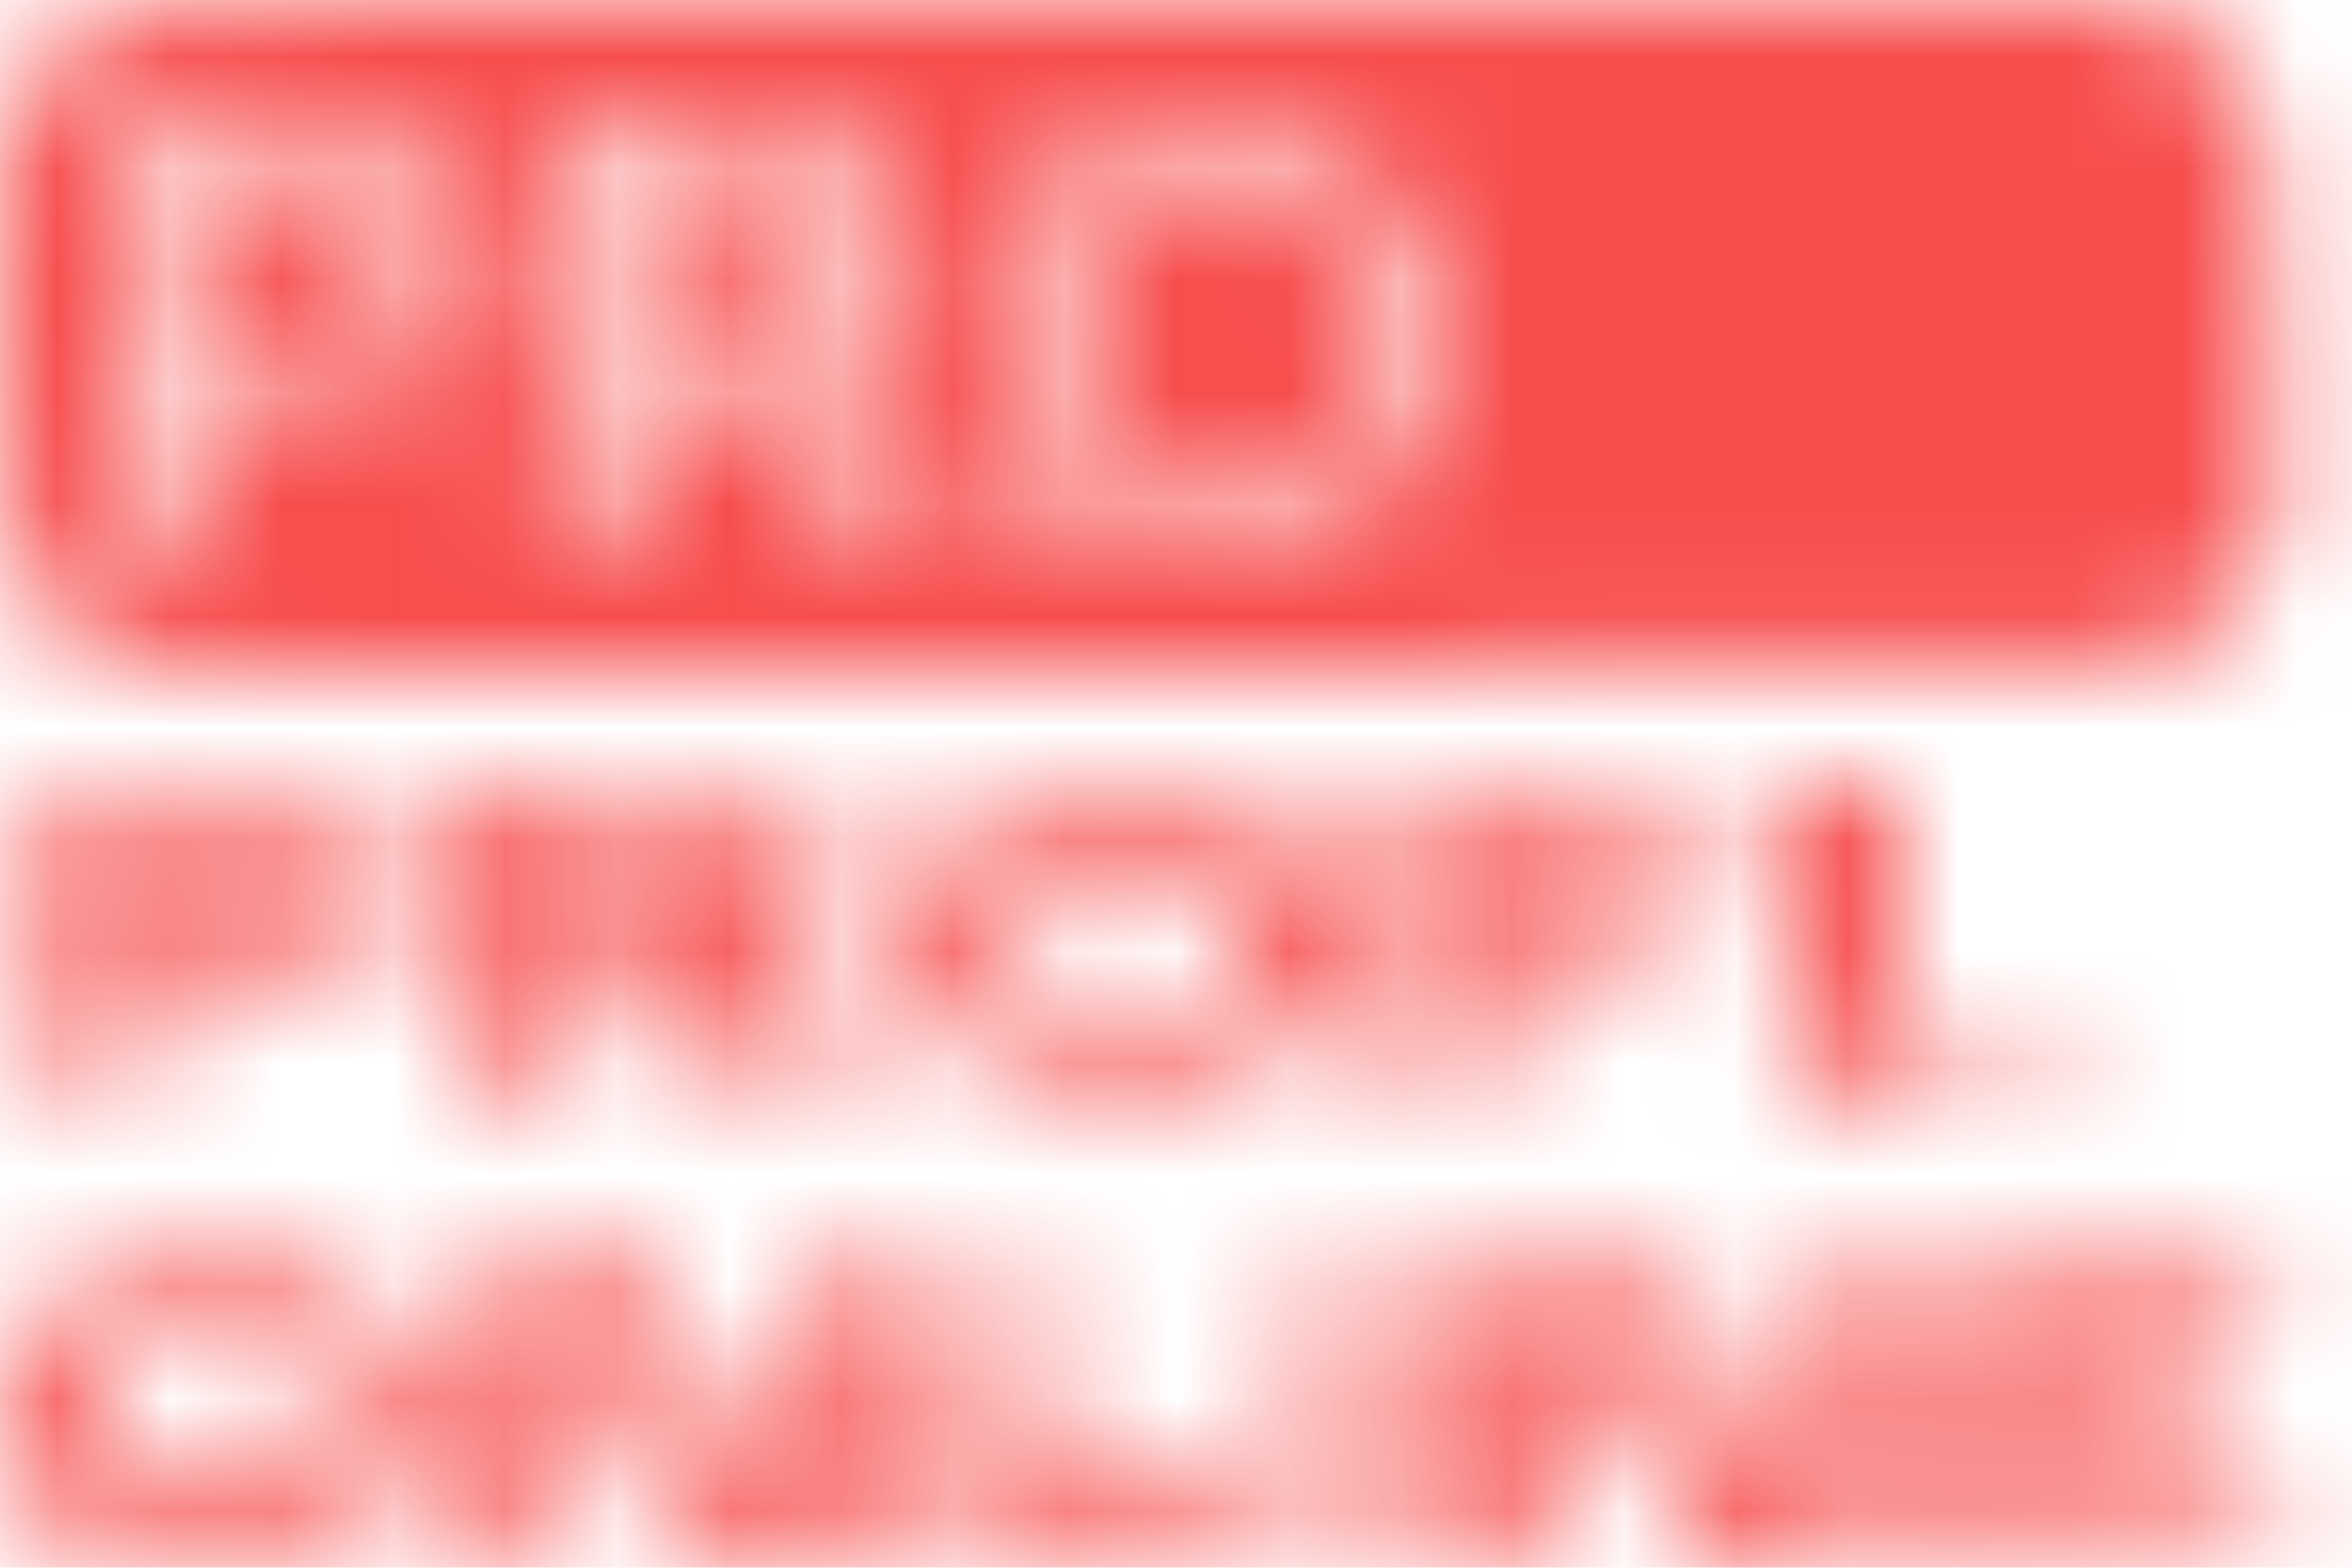 <?xml version="1.0" encoding="UTF-8"?> <svg xmlns="http://www.w3.org/2000/svg" width="21" height="14" viewBox="0 0 21 14" fill="none"><mask id="mask0_2035_4323" style="mask-type:alpha" maskUnits="userSpaceOnUse" x="0" y="0" width="21" height="14"><path fill-rule="evenodd" clip-rule="evenodd" d="M1.326 0.038C0.956 0.107 0.63 0.282 0.394 0.538C0.017 0.949 -0.001 1.062 7.20024e-05 3.042C0.001 4.702 0.009 4.828 0.122 5.061C0.295 5.418 0.679 5.76 1.053 5.89C1.363 5.998 1.529 6 10.156 6C18.577 6 18.955 5.996 19.234 5.897C19.674 5.742 19.93 5.53 20.13 5.158L20.31 4.823L20.309 2.996C20.308 1.327 20.298 1.149 20.196 0.94C20.031 0.602 19.697 0.288 19.345 0.14L19.033 0.009L10.303 0.001C5.501 -0.004 1.462 0.013 1.326 0.038ZM11.645 1.265C12.427 1.607 12.82 2.312 12.751 3.25C12.697 3.986 12.314 4.547 11.664 4.845C11.417 4.958 11.285 4.979 10.808 4.978C10.331 4.978 10.202 4.958 9.976 4.848C9.155 4.449 8.751 3.647 8.9 2.714C9.032 1.886 9.539 1.324 10.317 1.143C10.694 1.054 11.288 1.109 11.645 1.265ZM3.627 1.288C4.445 1.633 4.472 2.816 3.672 3.238C3.438 3.362 3.334 3.377 2.567 3.396L1.721 3.417V4.184V4.951H1.424H1.127V3.04V1.129L2.241 1.151C3.211 1.17 3.389 1.188 3.627 1.288ZM7.656 1.307C8.119 1.549 8.324 2.128 8.113 2.596C8.009 2.827 7.632 3.118 7.38 3.162C7.273 3.181 7.185 3.205 7.185 3.216C7.185 3.227 7.299 3.343 7.438 3.472C7.576 3.602 7.883 3.988 8.119 4.33L8.548 4.951H8.203H7.858L7.358 4.248C6.736 3.373 6.623 3.294 5.988 3.294H5.522V4.123V4.951H5.225H4.928V3.04V1.13L6.161 1.149C7.345 1.168 7.403 1.174 7.656 1.307ZM10.486 1.588C10.188 1.655 9.89 1.827 9.745 2.016C9.539 2.286 9.423 2.777 9.458 3.243C9.503 3.858 9.737 4.216 10.237 4.432C10.921 4.728 11.67 4.496 12.007 3.882C12.161 3.601 12.222 2.85 12.119 2.509C11.912 1.829 11.202 1.428 10.486 1.588ZM5.522 2.19V2.797H6.285C6.705 2.797 7.133 2.77 7.237 2.736C7.584 2.624 7.719 2.124 7.479 1.841C7.31 1.641 7.029 1.583 6.22 1.583L5.522 1.583V2.19ZM1.721 2.307V2.976L2.449 2.953C3.282 2.925 3.51 2.85 3.615 2.57C3.738 2.242 3.699 2.03 3.479 1.826L3.277 1.638H2.499H1.721V2.307Z" fill="#FF5050"></path><path fill-rule="evenodd" clip-rule="evenodd" d="M0.393 7.075C0.366 7.116 0.366 7.726 0.393 8.43L0.443 9.71H0.882H1.322V9.303V8.896L2.013 8.857C3.106 8.795 3.6 8.506 3.6 7.929C3.6 7.607 3.423 7.393 3 7.202C2.715 7.074 2.541 7.053 1.559 7.028C0.753 7.008 0.429 7.021 0.393 7.075ZM4.222 8.355V9.71H4.705H5.189V9.293V8.876L5.551 8.875C5.91 8.874 5.917 8.878 6.328 9.296L6.742 9.719L7.256 9.698L7.769 9.678L7.342 9.232C7.107 8.986 6.915 8.769 6.915 8.748C6.915 8.728 7.009 8.66 7.124 8.597C7.771 8.242 7.674 7.535 6.933 7.201C6.642 7.071 6.48 7.052 5.415 7.027L4.222 7V8.355ZM9.177 7.119C8.758 7.238 8.335 7.61 8.235 7.946C8.027 8.644 8.294 9.217 8.969 9.525C9.252 9.655 9.4 9.675 10.056 9.675C10.713 9.675 10.861 9.655 11.145 9.525C11.848 9.204 12.106 8.604 11.845 7.893C11.711 7.526 11.363 7.242 10.89 7.111C10.462 6.992 9.606 6.996 9.177 7.119ZM12.485 7.059C12.427 7.113 12.426 7.716 12.484 8.834L12.529 9.71H12.964H13.4L13.42 9.181L13.44 8.652L14.251 8.634L15.063 8.616V8.393V8.171H14.23H13.398L13.419 7.866L13.44 7.561L14.424 7.544L15.408 7.526V7.271V7.016H13.969C13.178 7.016 12.51 7.035 12.485 7.059ZM15.96 8.363V9.71H16.444H16.927V8.363V7.016H16.444H15.96V8.363ZM2.394 7.622C2.605 7.704 2.634 7.743 2.634 7.946C2.634 8.151 2.605 8.188 2.386 8.273C2.237 8.331 1.984 8.362 1.748 8.35L1.356 8.331L1.335 8.019C1.323 7.847 1.33 7.666 1.35 7.618C1.4 7.498 2.081 7.501 2.394 7.622ZM6.425 7.685C6.61 7.84 6.609 8.053 6.424 8.209C6.314 8.302 6.149 8.336 5.734 8.354L5.189 8.377V7.996C5.189 7.786 5.212 7.593 5.24 7.566C5.269 7.539 5.515 7.528 5.787 7.54C6.15 7.557 6.32 7.596 6.425 7.685ZM10.646 7.738C11.016 7.912 11.144 8.114 11.099 8.459C11.037 8.941 10.449 9.21 9.746 9.079C9.212 8.978 8.957 8.717 9.005 8.318C9.026 8.144 9.101 7.974 9.199 7.877C9.506 7.573 10.16 7.51 10.646 7.738ZM17.548 9.39V9.71H17.937H18.326L18.283 9.47C18.26 9.338 18.24 9.193 18.24 9.149C18.239 9.096 18.123 9.069 17.894 9.069H17.548V9.39ZM0.992 11.405C0.34 11.602 0 12.019 0 12.623C0 13.448 0.556 13.915 1.628 13.99C2.974 14.084 3.801 13.508 3.725 12.53C3.687 12.042 3.448 11.702 3.001 11.5C2.732 11.378 2.537 11.346 1.978 11.333C1.529 11.322 1.184 11.347 0.992 11.405ZM4.291 12.629V13.944H4.705H5.12L5.123 12.838L5.127 11.731L5.727 12.838L6.326 13.944H7.035H7.743V12.629V11.314H7.365H6.987L6.968 12.421L6.949 13.527L6.345 12.421L5.74 11.314H5.016H4.291V12.629ZM8.503 12.629V13.944H9.815H11.127V13.657V13.37L10.212 13.353L9.297 13.335L9.278 12.324L9.259 11.314H8.881H8.503V12.629ZM11.679 12.629V13.944H12.094H12.508V12.629V11.314H12.094H11.679V12.629ZM13.198 12.629V13.944H13.578H13.958V12.886C13.958 12.303 13.982 11.827 14.011 11.827C14.04 11.827 14.319 12.303 14.632 12.886L15.2 13.944H15.925H16.651V12.629V11.314H16.236H15.822L15.816 12.421L15.81 13.527L15.225 12.421L14.641 11.314H13.92H13.198V12.629ZM17.341 12.629V13.944H18.826H20.31V13.655V13.367H19.24H18.17V13.144V12.922L18.981 12.904L19.793 12.886L19.814 12.613L19.835 12.34H19.002H18.17V12.116V11.891H19.206H20.241V11.603V11.314H18.791H17.341V12.629ZM2.473 12.016C2.809 12.157 2.91 12.303 2.91 12.643C2.91 13.047 2.662 13.279 2.132 13.37C1.508 13.476 0.887 13.189 0.799 12.754C0.669 12.111 1.661 11.673 2.473 12.016Z" fill="black"></path></mask><g mask="url(#mask0_2035_4323)"><rect y="-1" width="21.379" height="17" fill="#F74D4D"></rect></g></svg> 